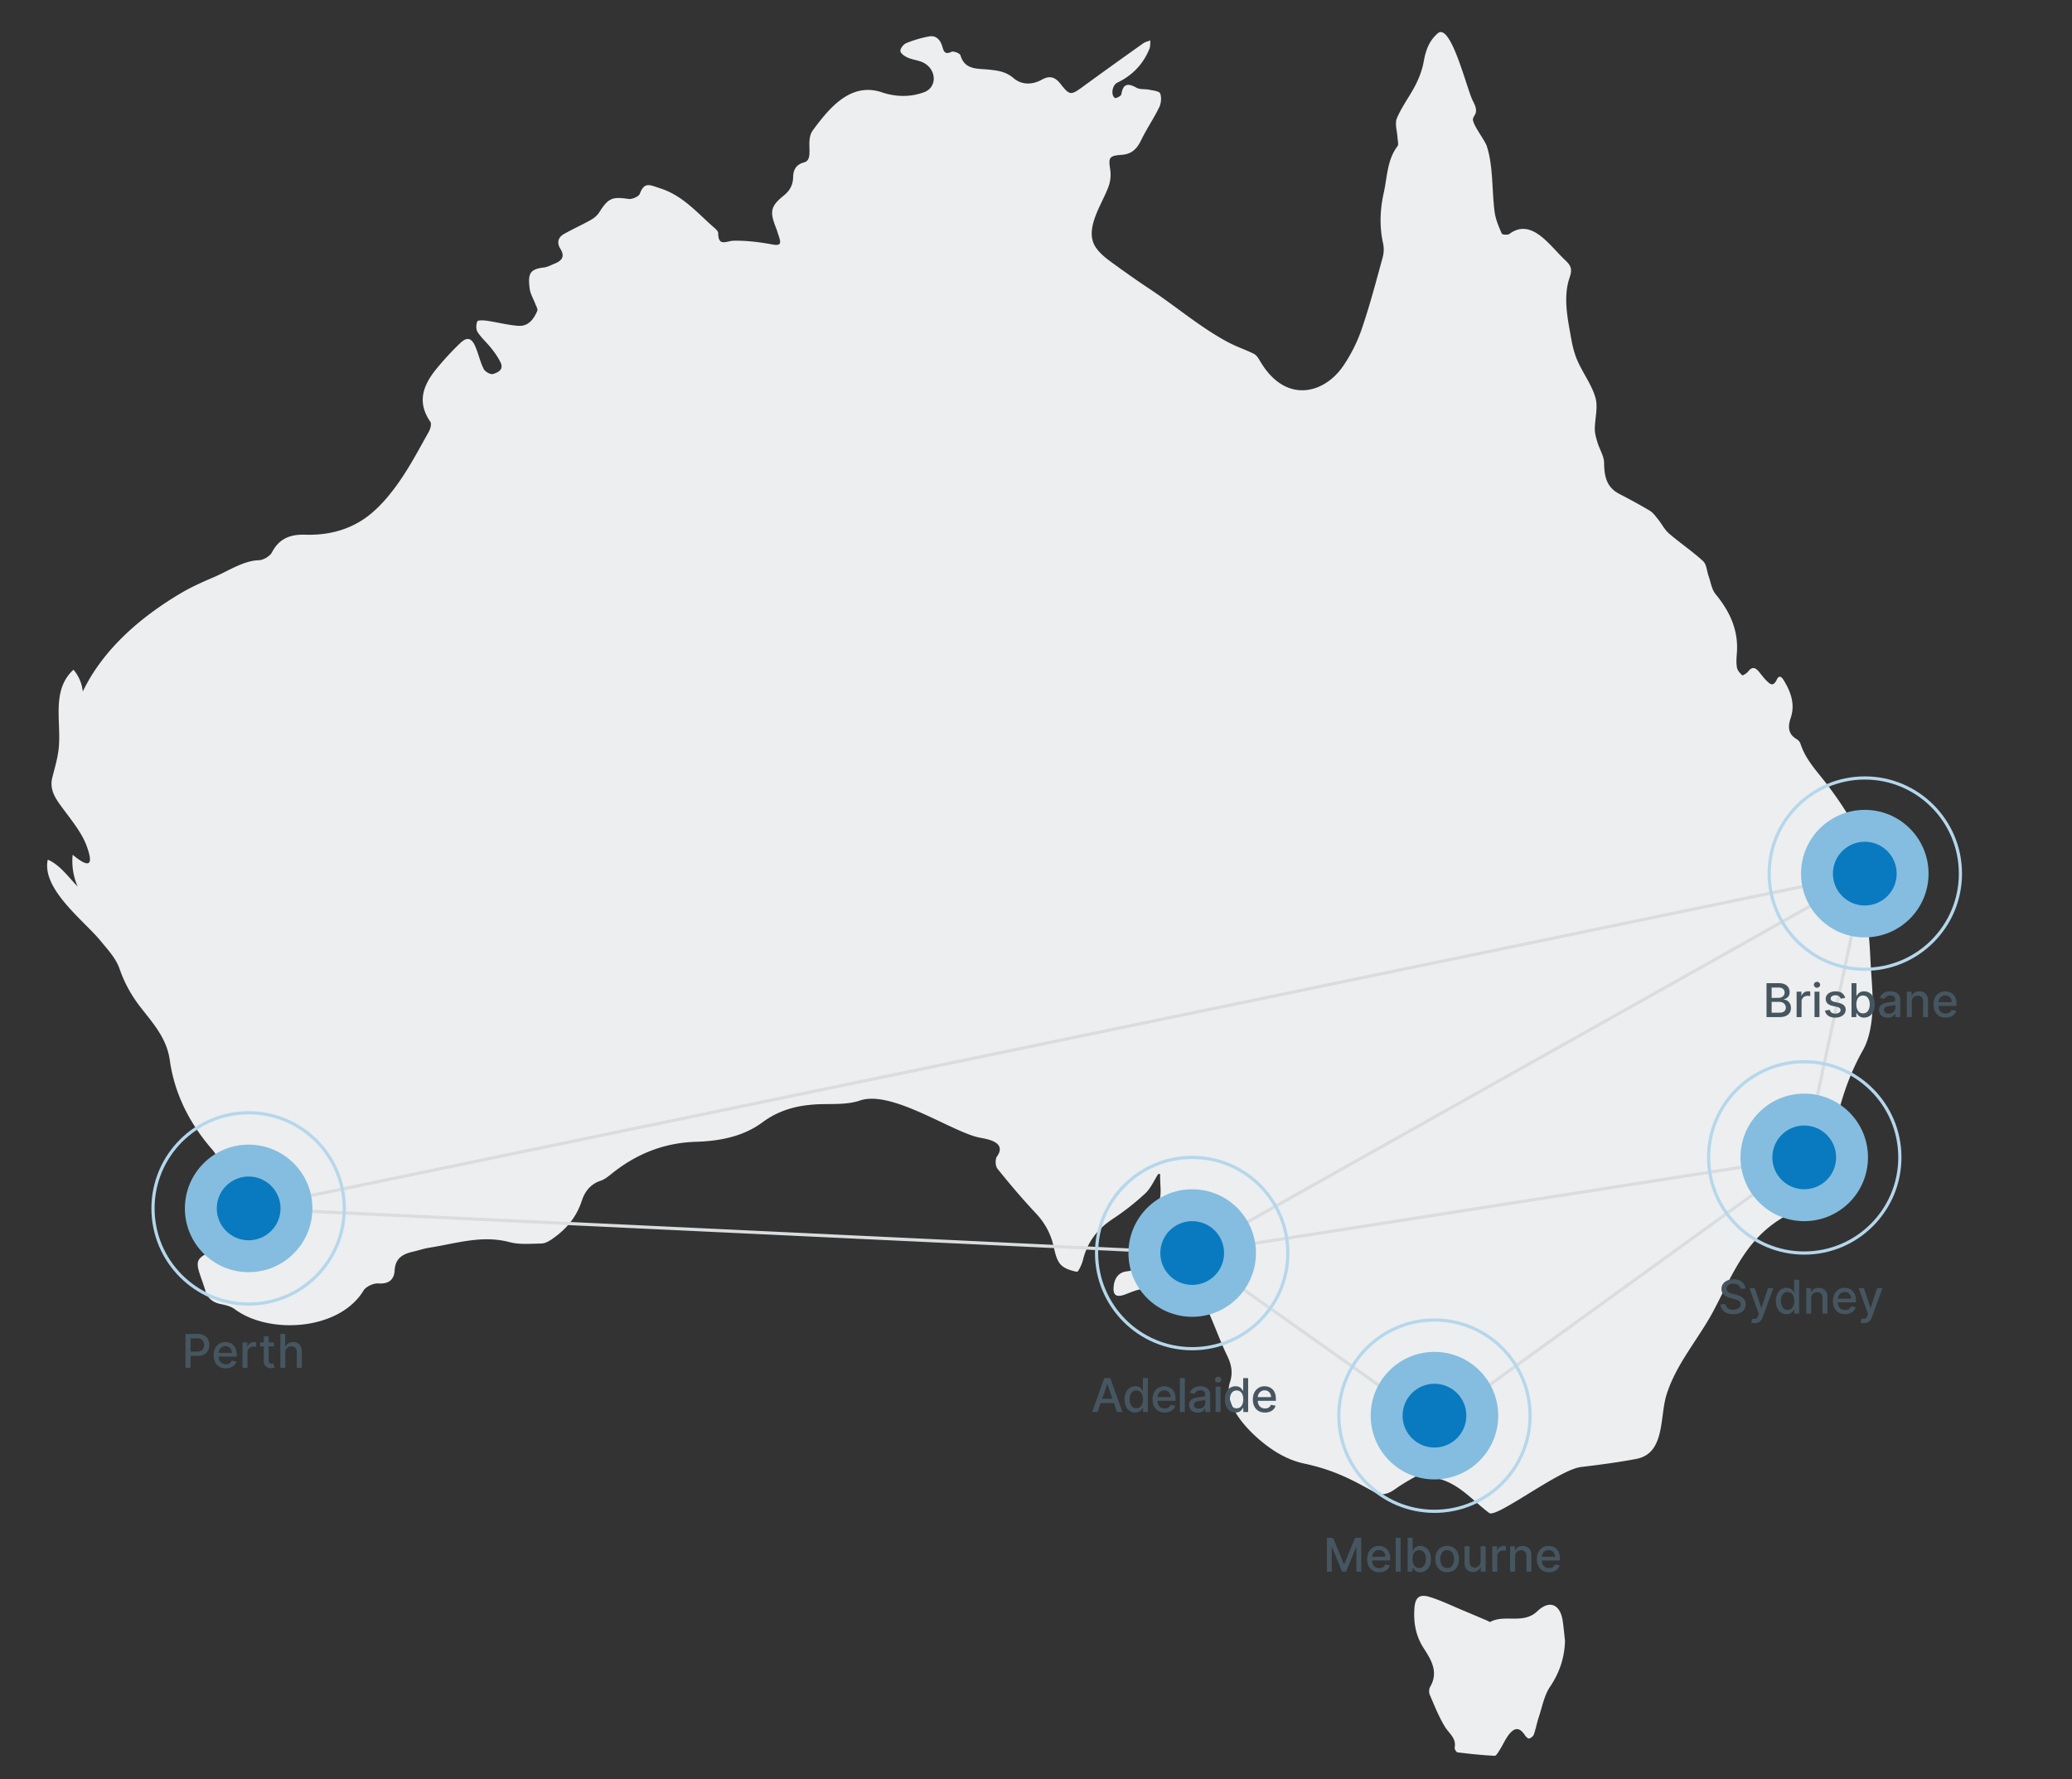 <svg width="650" height="558" viewBox="0 0 650 558" fill="none" xmlns="http://www.w3.org/2000/svg">
    <rect x="0" y="0" width="650" height="558" fill="#333333" stroke="none"/>
    <g clip-path="url(#7iyxs4kaea)">
        <path fill-rule="evenodd" clip-rule="evenodd" d="M363.365 368.183c-1.346 2.073-2.357 4.508-4.113 6.14a78.45 78.45 0 0 1-10.27 8.046c-4.787 3.153-7.888 7.282-9.26 12.842-.337 1.365-1.477 3.748-1.872 3.673-1.825-.345-3.957-.993-5.135-2.298-1.229-1.361-1.714-3.546-2.133-5.457-.901-4.11-2.756-7.548-5.665-10.637-4.208-4.47-8.182-9.172-12.025-13.962-.666-.83-.74-2.982-.129-3.831 1.707-2.363.768-3.862-1.24-4.782-1.832-.84-3.987-.94-5.94-1.556-9.399-2.961-26.474-14.41-35.84-11.189-3.729 1.284-8.044 1.038-12.106 1.137-6.74.165-12.87 1.56-18.499 5.729-6.065 4.491-13.514 5.846-20.832 6.073-10.227.318-18.897 3.902-26.687 10.22-.967.784-2.024 1.596-3.178 1.98-3.2 1.065-4.969 3.352-5.961 6.39-1.703 5.207-5.076 9.096-9.545 12.086-.913.611-2.059 1.216-3.105 1.228-3.34.043-6.844.403-9.997-.438-8.652-2.307-16.803.448-25.11 1.739-1.751.271-3.45.866-5.183 1.264-3.183.732-5.53 2.003-5.742 5.891-.154 2.848-1.825 4.306-5.125 4.06-1.523-.114-3.873.984-4.652 2.263-7.649 12.561-29.652 13.797-40.346 5.832-1.18-.879-2.811-1.299-4.3-1.592-2.5-.493-4.191-1.704-4.938-4.206-.57-1.905-1.293-3.763-1.894-5.66-1.095-3.444-.592-4.567 2.722-6.229 1.026-.514 2.413-.753 3.007-1.574.732-1.009 1.508-2.866 1.058-3.714-3.285-6.181-4.07-12.378-1.312-18.956 1.24-2.955.644-5.763-1.472-8.194-7.041-8.085-11.796-17.384-13.277-27.975-.977-6.988-5.362-11.683-9.285-16.755-2.86-3.695-4.972-7.569-6.52-12.025-1.11-3.199-3.702-5.961-5.93-8.676-5.221-6.361-18.537-16.241-16.549-25.446 3.685 1.509 6.532 5.505 9.375 8.438a19.944 19.944 0 0 1-1.567-9.979c5.788 4.821 6.489 2.772 4.252-3.118-1.736-4.57-5.92-9.27-8.695-13.291-1.708-2.474-2.699-4.889-1.924-7.898.73-2.839 1.574-5.68 1.934-8.575 1.056-8.476-2.478-18.565 4.687-25.157a12.486 12.486 0 0 1 2.924 6.846c6.443-13.429 18.486-23.645 31.144-31.065 3.273-1.917 6.765-3.425 10.248-4.926 4.203-1.812 9.103-5.066 13.756-5.182 1.46-.036 3.551-1.228 4.205-2.493 2.27-4.383 5.847-5.663 10.371-5.521 7.588.239 14.68-1.666 20.524-6.457 3.561-2.92 6.603-6.663 9.238-10.478 3.377-4.889 6.158-10.195 9.076-15.388.492-.878.911-2.46.47-3.097-4.487-6.463-2.026-11.918 2.299-17.078 2.211-2.638 4.553-5.19 7.044-7.564 2.163-2.062 3.583-1.709 4.767 1.043.991 2.303 1.512 4.821 2.633 7.048.428.852 2.141 1.811 2.915 1.574 1.427-.44 3.462-1.305 2.399-3.563-.741-1.574-1.777-3.041-2.856-4.416-1.391-1.774-3.144-3.289-4.366-5.16-.549-.84-.511-2.41-.099-3.374.183-.427 1.982-.346 3.002-.196 3.282.48 6.526 1.346 9.82 1.593 3.158.24 4.883-2.072 5.986-4.698.232-.553-.356-1.478-.628-2.208-.576-1.546-1.517-3.033-1.734-4.625-.681-4.979.123-6.252 4.488-6.774 1.11-.133 2.167-.74 3.234-1.163 2.274-.904 3.462-2.184 1.872-4.715-1.129-1.795-.748-3.54 1.096-4.59 2.775-1.58 5.71-2.88 8.495-4.447 1.011-.567 2.015-1.413 2.626-2.382 2.829-4.475 4.047-4.951 9.167-4.196 1.128.166 3.218-.736 3.56-1.64 1.461-3.866 3.141-2.711 6.293-1.717 7.114 2.242 11.576 7.588 16.774 12.15.618.542 1.509 1.277 1.514 1.928.032 4.406 2.553 2.434 4.885 2.388 4.013-.078 8.087.435 12.049 1.16 2.428.446 2.896-.078 2.192-2.239-.325-.995-.62-2.001-1-2.974-1.972-5.04-1.764-6.73 2.428-10.098 2.026-1.63 2.92-3.495 2.954-5.833.034-2.475 1.148-3.986 3.413-4.577 3.36-.878.291-6.693 2.75-10.043 5.271-7.18 11.961-15.192 21.648-11.947 4.472 1.499 9.027 1.55 13.305-.04 3.969-1.477 3.968-6.736.131-9.049-1.553-.937-3.586-1.04-5.289-1.781-.942-.411-2.229-1.298-2.306-2.073-.077-.788.971-2.132 1.83-2.48 2.311-.936 4.749-1.666 7.201-2.103 2.216-.394 3.508 1.122 4.096 3.096.464 1.55.75 2.727 2.888 1.74.673-.312 2.645.46 2.823 1.08 1.337 4.64 5.41 4.142 8.651 4.47 2.988.305 5.54.59 8.007 2.7 2.549 2.18 5.9 2.134 8.876.475 2.531-1.41 4.216-.785 5.901 1.376 2.837 3.638 3.23 3.56 7.055.767 6.243-4.56 12.534-9.053 18.836-13.532.646-.46 1.503-.62 2.261-.92-.088.877.022 1.834-.297 2.618-1.969 4.856-5.375 8.38-10.106 10.646-1.564.75-2.092 3.886-.732 4.782.323.213 1.946-.617 2.023-1.113.524-3.418 2.068-3.598 4.785-2.075 1.082.608 2.631.325 3.933.603 1.23.26 3.167.433 3.455 1.168.485 1.241.316 3.093-.291 4.341-1.717 3.527-3.963 6.795-5.673 10.325-1.305 2.693-2.932 4.372-6.09 4.596-4.01.283-4.195.868-3.61 4.652.255 1.66.078 3.553-.475 5.14-1.92 5.509-7.85 13.435-4.116 19.133 1.421 2.169 3.57 3.739 5.672 5.256a432.354 432.354 0 0 0 6.121 4.366c1.866 1.3 3.752 2.575 5.645 3.836 8.122 5.416 15.766 11.977 24.244 16.447 2.556 1.348 5.334 2.267 7.928 3.55.774.382 1.396 1.27 1.85 2.062 7.926 13.838 20.169 10.57 26.158 1.855a48.689 48.689 0 0 0 5.871-11.669c2.537-7.4 4.514-14.995 6.594-22.546a9.337 9.337 0 0 0 .101-4.334c-1.188-5.33-.951-10.616.22-15.872 1.104-4.955 1.022-10.262 4.314-14.611.416-.547.04-1.71-.003-2.587-.099-2.084-.919-4.463-.187-6.186 1.567-3.69 4.091-6.96 5.912-10.558 1.153-2.275 2.066-4.777 2.512-7.28.613-3.424 1.679-6.453 4.374-8.76 4.129-3.533 9.128 17.51 11.004 21.141.655 1.265 1.361 2.726.833 4.048-.209.523-.599.965-.754 1.507-.457 1.58 3.635 6.653 4.289 8.614 2.077 6.222 1.597 14.263 2.491 20.783.318 2.305 1.301 4.547 2.223 6.715.144.338 1.864.503 2.378.118 6.952-5.22 12.651 3.632 17.332 8.024.836.784 1.714 1.64 1.961 2.761.246 1.12-.19 2.261-.534 3.356-1.887 6.01-.414 12.64.652 18.687.423 2.407 1.041 4.849 2.034 7.07 1.741 3.894 4.44 7.46 5.584 11.492.855 3.013-.212 6.543-.209 9.842.001 1.411.449 2.852.865 4.228.647 2.135 2.026 4.22 2.048 6.337.045 4.142.731 7.611 4.735 9.702 3.232 1.688 6.456 3.402 9.582 5.277 1.034.618 1.81 1.722 2.596 2.693 1.185 1.465 2.054 3.266 3.45 4.47 3.474 2.992 7.321 5.564 10.688 8.663 1.103 1.016 1.173 3.142 1.747 4.749.676 1.887.953 4.12 2.158 5.581 4.514 5.479 7.293 11.435 6.678 18.701-.122 1.456-.215 2.967.051 4.382.168.89.937 1.753 1.651 2.387.159.141 1.394-.59 1.824-1.156 1.321-1.735 2.393-1.237 3.511.155.721.899 1.411 1.834 2.225 2.642 1.115 1.108 2.134 2.107 3.26-.249.953-1.993 1.916-.294 2.402.527 2.086 3.517 3.372 7.267 2.001 11.376-.927 2.777-.95 5.123 1.922 6.789.502.292.968.895 1.148 1.453 1.59 4.921 5.104 8.512 8.156 12.501 6.504 8.506 12.011 17.659 14.641 28.193.401 1.608-.055 3.754-.846 5.267-1.603 3.06-1.813 5.938-1.182 9.349.868 4.691.976 9.534 1.256 14.322.294 5.01.834 10.063.463 15.037-.29 3.877-1.061 8.086-2.936 11.405-4.138 7.324-6.771 15.072-8.513 23.189-1.485 6.917-4.307 13.033-9.242 18.233-1.426 1.504-1.848 3.923-2.936 5.805-.964 1.67-1.862 3.812-3.391 4.653-12.312 6.779-16.408 17.631-22.516 29.342-4.718 9.049-11.927 16.949-15.006 26.816-2.189 7.016-.356 18.392-9.498 20.13-5.745 1.091-11.561 1.844-17.373 2.545-6.839.824-26.474 16.108-28.747 14.413-5.121-3.819-9.278-9.046-15.851-10.74-2.08-.537-2.036-1.845-.901-3.296.642-.822 1.481-1.492 2.097-2.327.219-.294.224-1.057-.001-1.294-.314-.33-.952-.517-1.421-.47-.252.026-.665.701-.62 1.031.326 2.39-1.506 2.927-3.05 3.801-3.246 1.84-6.6 3.545-9.624 5.706-2.288 1.636-4.341 2.357-6.893.922-7.709-4.337-13.231-7.009-21.862-8.852-2.865-.612-5.595-1.774-8.128-3.247-6.206-3.611-17.811-13.867-15.085-22.197.922-2.813.568-5.404-.77-8.156-2.234-4.6-3.94-9.457-6.028-14.135-.276-.62-1.546-1.241-2.253-1.139-2.057.294-4.036 1.179-6.094 1.42-3.082.36-4.399-1.49-3.009-4.268.823-1.644 2.106-3.11 3.391-4.455 1.588-1.664 1.73-2.971.172-4.862-1.57-1.904-2.615-4.241-3.903-6.381-.21-.348-.488-.655-.734-.979-.305.37-.766.694-.892 1.117-.831 2.812-1.654 5.628-2.357 8.472-.626 2.538-1.899 3.922-4.737 4.088-1.91.112-3.797 1.009-5.643 1.696-2.845 1.059-3.963.242-3.59-2.768.307-2.471 1.654-4.228 4.119-4.478 3.332-.337 4.264-2.33 4.683-5.235.808-5.585 1.886-10.976 5.046-16.009 1.457-2.317.552-6.121.718-9.251l-.592-.057zM490.959 514.625c-.163 5.289-1.693 9.937-4.694 14.393-1.847 2.744-2.469 6.329-3.55 9.568-.595 1.78-.917 3.653-1.542 5.421-.197.554-.933 1.126-1.516 1.252-.353.077-1.003-.613-1.32-1.09-1.534-2.306-3.041-2.528-4.855-.319-1.177 1.434-1.906 3.228-2.909 4.813-.482.761-1.166 2.042-1.707 2.016-3.888-.182-7.767-.603-11.633-1.077-.374-.047-.982-1.045-.897-1.488.577-2.97-1.735-4.4-3.016-6.482-1.946-3.16-3.319-6.684-4.798-10.11-.296-.682-.263-1.797.107-2.427 2.746-4.675.34-8.529-2.038-12.212-2.527-3.912-3.196-8.128-2.868-12.579.245-3.311 1.586-4.42 4.722-3.459 3.569 1.091 6.962 2.758 10.425 4.198 2.597 1.079 5.181 2.191 7.77 3.29.288.123.674.45.841.359 4.6-2.492 10.389.857 14.796-3.361 3.822-3.655 7.196-2.174 7.964 3.079.302 2.062.482 4.142.718 6.215z" fill="#EDEEEF"/>
        <path clip-rule="evenodd" d="m78 379 296 14 76 53.863L566 363l19-89L78 379z" stroke="#DADDDF"/>
        <path d="M586 274 374 393l192-30" stroke="#DADDDF"/>
        <path d="M545.969 404.158a1.517 1.517 0 0 0-.685-1.142c-.402-.273-.907-.41-1.517-.41-.436 0-.813.069-1.132.207a1.74 1.74 0 0 0-.742.561 1.32 1.32 0 0 0-.26.805c0 .253.059.471.176.655.122.183.279.337.473.462.197.121.409.223.634.306.225.08.441.146.649.197l1.038.271c.34.083.688.195 1.044.337.357.142.687.329.992.561.305.232.55.519.737.862.191.343.286.753.286 1.231 0 .602-.156 1.137-.467 1.604-.308.468-.757.836-1.345 1.107-.585.27-1.293.405-2.124.405-.797 0-1.486-.127-2.067-.38-.582-.252-1.037-.611-1.366-1.074-.329-.468-.511-1.022-.545-1.662h1.61c.031.384.155.704.374.96.221.253.503.442.846.566.346.122.725.182 1.137.182a3.22 3.22 0 0 0 1.21-.213c.357-.145.637-.346.842-.602a1.43 1.43 0 0 0 .306-.909c0-.315-.09-.573-.27-.774a1.999 1.999 0 0 0-.722-.498 6.94 6.94 0 0 0-1.023-.348l-1.257-.343c-.851-.232-1.526-.573-2.025-1.023-.495-.45-.743-1.045-.743-1.786 0-.613.167-1.148.499-1.605.332-.457.782-.812 1.35-1.065.568-.256 1.208-.384 1.922-.384.72 0 1.355.127 1.905.379.554.253.991.601 1.309 1.044.319.44.485.945.499 1.516h-1.548zm4.467 10.833c-.232 0-.443-.019-.633-.057a2.054 2.054 0 0 1-.426-.114l.374-1.272c.284.076.537.109.758.098a.905.905 0 0 0 .587-.249c.173-.156.325-.41.457-.763l.192-.53-2.918-8.081h1.661l2.02 6.191h.084l2.02-6.191h1.667l-3.288 9.042a3.621 3.621 0 0 1-.581 1.054 2.258 2.258 0 0 1-.841.654 2.763 2.763 0 0 1-1.133.218zm10.017-2.835a3.095 3.095 0 0 1-1.725-.494c-.502-.332-.896-.804-1.184-1.417-.283-.616-.425-1.356-.425-2.218 0-.862.143-1.599.431-2.212.29-.613.689-1.082 1.194-1.407a3.1 3.1 0 0 1 1.719-.488c.495 0 .893.083 1.194.249.305.163.54.353.707.571.169.218.301.41.394.577h.094v-3.952h1.552V412h-1.516v-1.241h-.13a4.061 4.061 0 0 1-.405.581 2.247 2.247 0 0 1-.716.572c-.305.162-.7.244-1.184.244zm.342-1.324c.447 0 .824-.118 1.132-.354.312-.238.547-.569.707-.991.162-.423.244-.914.244-1.475 0-.554-.08-1.039-.239-1.454-.159-.416-.393-.739-.701-.971-.308-.232-.689-.348-1.143-.348-.467 0-.857.121-1.168.363-.312.242-.547.573-.706.992a4.04 4.04 0 0 0-.234 1.418c0 .533.08 1.012.239 1.438.159.426.394.764.706 1.013.315.246.703.369 1.163.369zm7.378-3.568V412h-1.552v-7.977h1.49v1.299h.099c.183-.423.471-.762.862-1.018.394-.256.891-.384 1.49-.384.544 0 1.02.114 1.428.342.409.225.726.561.951 1.008.225.446.337.999.337 1.656V412h-1.553v-4.887c0-.578-.15-1.03-.451-1.355-.302-.329-.715-.493-1.242-.493-.36 0-.68.077-.96.233a1.687 1.687 0 0 0-.66.686c-.159.298-.239.658-.239 1.08zm10.625 4.897c-.786 0-1.462-.168-2.03-.504a3.416 3.416 0 0 1-1.309-1.428c-.304-.616-.457-1.338-.457-2.165 0-.817.153-1.537.457-2.161a3.554 3.554 0 0 1 1.288-1.459c.554-.35 1.201-.524 1.942-.524.45 0 .887.074 1.309.223.422.149.801.382 1.137.701.336.318.601.732.795 1.241.194.506.291 1.12.291 1.844v.55h-6.341v-1.163h4.819c0-.409-.083-.77-.249-1.085-.166-.319-.4-.57-.701-.753a1.957 1.957 0 0 0-1.049-.276c-.437 0-.817.108-1.143.322a2.162 2.162 0 0 0-.748.831 2.398 2.398 0 0 0-.259 1.106v.909c0 .533.093.987.28 1.361.191.374.455.659.795.856.339.194.735.291 1.189.291.294 0 .562-.041.805-.124.242-.087.452-.215.628-.385.177-.169.312-.379.405-.628l1.47.265a2.657 2.657 0 0 1-.634 1.137c-.301.322-.68.573-1.137.753-.453.177-.971.265-1.553.265zm5.898 2.83c-.232 0-.443-.019-.633-.057a2.036 2.036 0 0 1-.426-.114l.374-1.272c.284.076.536.109.758.098a.905.905 0 0 0 .587-.249c.173-.156.325-.41.457-.763l.192-.53-2.919-8.081h1.662l2.02 6.191h.083l2.021-6.191h1.667l-3.288 9.042a3.621 3.621 0 0 1-.581 1.054 2.254 2.254 0 0 1-.842.654 2.754 2.754 0 0 1-1.132.218zM554.168 319v-10.635h3.895c.755 0 1.38.124 1.875.374.495.245.865.579 1.111 1.002.246.419.369.891.369 1.417 0 .444-.081.818-.244 1.122a2.013 2.013 0 0 1-.654.727 2.88 2.88 0 0 1-.894.395v.104a2.12 2.12 0 0 1 1.034.342c.339.208.619.504.841.888.222.385.332.852.332 1.403 0 .543-.128 1.031-.384 1.464-.253.429-.644.77-1.174 1.023-.529.249-1.206.374-2.03.374h-4.077zm1.605-1.376h2.316c.769 0 1.319-.149 1.652-.447.332-.297.498-.67.498-1.116a1.76 1.76 0 0 0-.981-1.595c-.312-.166-.682-.249-1.112-.249h-2.373v3.407zm0-4.658h2.15c.36 0 .684-.07.971-.208a1.7 1.7 0 0 0 .691-.582 1.54 1.54 0 0 0 .259-.893c0-.44-.154-.808-.462-1.106-.308-.298-.78-.447-1.417-.447h-2.192v3.236zm7.839 6.034v-7.977h1.501v1.268h.083c.145-.43.401-.767.768-1.013.371-.249.79-.374 1.257-.374a6.529 6.529 0 0 1 .66.036v1.486a2.659 2.659 0 0 0-.333-.058 3.192 3.192 0 0 0-.477-.036c-.367 0-.695.078-.982.234a1.729 1.729 0 0 0-.675.639c-.166.27-.249.578-.249.924V319h-1.553zm5.612 0v-7.977h1.553V319h-1.553zm.785-9.207a.988.988 0 0 1-.696-.27.878.878 0 0 1-.286-.655c0-.256.095-.474.286-.654a.98.98 0 0 1 .696-.275c.27 0 .5.092.69.275a.86.86 0 0 1 .291.654.872.872 0 0 1-.291.655c-.19.18-.42.27-.69.27zm8.834 3.178-1.407.249a1.674 1.674 0 0 0-.28-.514 1.395 1.395 0 0 0-.509-.4c-.215-.104-.483-.156-.805-.156-.44 0-.807.099-1.101.296-.295.194-.442.445-.442.753 0 .267.099.482.296.644.198.163.516.296.956.4l1.267.291c.734.17 1.281.431 1.641.784.36.353.54.812.54 1.376 0 .478-.138.904-.415 1.278-.274.37-.656.661-1.148.872-.488.211-1.054.317-1.698.317-.893 0-1.622-.19-2.186-.571-.565-.385-.911-.93-1.039-1.636l1.501-.229c.093.392.285.688.576.888.291.198.67.296 1.137.296.509 0 .916-.105 1.221-.316.304-.215.457-.476.457-.784a.816.816 0 0 0-.281-.629c-.183-.169-.465-.298-.846-.384l-1.35-.296c-.745-.17-1.295-.44-1.652-.81-.353-.371-.529-.84-.529-1.408 0-.47.131-.882.394-1.236.263-.353.627-.628 1.091-.825.464-.201.995-.301 1.594-.301.862 0 1.541.187 2.036.56.495.371.822.868.981 1.491zm1.988 6.029v-10.635h1.553v3.952h.093c.09-.167.22-.359.39-.577.169-.218.405-.408.706-.571.301-.166.699-.249 1.194-.249.644 0 1.219.162 1.724.488.506.325.902.794 1.19 1.407.29.613.436 1.35.436 2.212 0 .862-.144 1.602-.431 2.218-.288.613-.682 1.085-1.184 1.417a3.066 3.066 0 0 1-1.719.494c-.485 0-.881-.082-1.189-.244a2.24 2.24 0 0 1-.717-.572 4.42 4.42 0 0 1-.4-.581h-.13V319h-1.516zm1.521-3.988c0 .561.082 1.052.245 1.475.162.422.398.753.706.991.308.236.685.354 1.132.354.464 0 .852-.123 1.163-.369.312-.249.547-.587.706-1.013.163-.426.244-.905.244-1.438a3.97 3.97 0 0 0-.238-1.418 2.172 2.172 0 0 0-.707-.992c-.311-.242-.701-.363-1.168-.363-.45 0-.831.116-1.143.348-.308.232-.541.555-.701.971-.159.415-.239.9-.239 1.454zm9.83 4.165c-.506 0-.963-.094-1.371-.281a2.3 2.3 0 0 1-.971-.826c-.236-.36-.354-.801-.354-1.324 0-.45.087-.82.26-1.111a1.92 1.92 0 0 1 .701-.691c.294-.169.623-.298.987-.384a9.697 9.697 0 0 1 1.111-.197l1.163-.135c.298-.039.515-.099.65-.182.135-.083.202-.218.202-.405v-.037c0-.453-.128-.805-.384-1.054-.253-.249-.63-.374-1.132-.374-.523 0-.935.116-1.236.348-.298.229-.504.483-.618.764l-1.459-.333c.173-.484.425-.876.758-1.173.336-.302.722-.52 1.158-.655a4.534 4.534 0 0 1 1.376-.207c.318 0 .656.038 1.013.114.36.073.695.208 1.007.405.315.197.573.479.774.846.201.364.301.836.301 1.418V319h-1.516v-1.091h-.063c-.1.201-.251.399-.452.592-.2.194-.458.355-.773.483-.315.129-.693.193-1.132.193zm.337-1.247c.429 0 .796-.085 1.101-.254a1.78 1.78 0 0 0 .701-.665c.163-.277.244-.573.244-.888v-1.028c-.055.055-.162.107-.322.156a5.113 5.113 0 0 1-.535.119c-.2.031-.396.061-.586.088-.191.025-.35.045-.478.063a3.847 3.847 0 0 0-.826.192c-.246.09-.443.22-.592.389-.145.166-.218.388-.218.665 0 .384.142.675.426.872.284.194.646.291 1.085.291zm7.22-3.666V319h-1.553v-7.977h1.491v1.299h.098a2.28 2.28 0 0 1 .862-1.018c.395-.256.892-.384 1.491-.384.543 0 1.019.114 1.428.342.408.225.725.561.95 1.008.225.446.338.999.338 1.656V319h-1.553v-4.887c0-.578-.151-1.03-.452-1.355-.301-.329-.715-.493-1.241-.493-.36 0-.68.077-.961.233a1.679 1.679 0 0 0-.659.686c-.16.298-.239.658-.239 1.08zm10.625 4.897c-.786 0-1.463-.168-2.031-.504-.564-.339-1-.815-1.308-1.428-.305-.616-.457-1.338-.457-2.165 0-.817.152-1.537.457-2.161a3.547 3.547 0 0 1 1.288-1.459c.554-.35 1.201-.524 1.942-.524a3.9 3.9 0 0 1 1.308.223c.423.149.802.382 1.138.701.336.318.6.732.794 1.241.194.506.291 1.12.291 1.844v.55h-6.341v-1.163h4.819c0-.409-.083-.77-.249-1.085-.166-.319-.4-.57-.701-.753a1.954 1.954 0 0 0-1.049-.276 2.03 2.03 0 0 0-1.142.322 2.154 2.154 0 0 0-.748.831 2.4 2.4 0 0 0-.26 1.106v.909c0 .533.094.987.281 1.361.19.374.455.659.794.856.339.194.736.291 1.189.291.295 0 .563-.041.805-.124.243-.087.452-.215.629-.385.176-.169.311-.379.405-.628l1.469.265a2.644 2.644 0 0 1-.633 1.137c-.301.322-.68.573-1.137.753-.454.177-.972.265-1.553.265zM58.18 429v-10.635h3.79c.828 0 1.514.15 2.057.451.544.302.95.714 1.22 1.236.27.52.406 1.105.406 1.756 0 .654-.137 1.242-.41 1.765a2.96 2.96 0 0 1-1.226 1.236c-.544.301-1.228.452-2.052.452h-2.607V423.9h2.462c.523 0 .947-.09 1.272-.27.326-.183.565-.432.717-.747a2.44 2.44 0 0 0 .228-1.075c0-.402-.076-.759-.228-1.07a1.633 1.633 0 0 0-.722-.732c-.325-.177-.755-.265-1.288-.265h-2.015V429H58.18zm12.646.161c-.785 0-1.462-.168-2.03-.504-.564-.339-1-.815-1.309-1.428-.304-.616-.457-1.338-.457-2.165 0-.817.153-1.537.457-2.161a3.55 3.55 0 0 1 1.288-1.459c.554-.35 1.201-.524 1.942-.524.45 0 .887.074 1.31.223.421.149.8.382 1.136.701.336.318.601.732.795 1.241.194.506.29 1.12.29 1.844v.55h-6.34v-1.163h4.82c0-.409-.084-.77-.25-1.085-.166-.319-.4-.57-.701-.753a1.955 1.955 0 0 0-1.05-.276c-.435 0-.816.108-1.142.322a2.159 2.159 0 0 0-.747.831c-.174.339-.26.708-.26 1.106v.909c0 .533.093.987.28 1.361.19.374.456.659.795.856.34.194.735.291 1.189.291.294 0 .563-.041.805-.124a1.665 1.665 0 0 0 1.033-1.013l1.47.265a2.657 2.657 0 0 1-.634 1.137 3.07 3.07 0 0 1-1.137.753c-.453.177-.97.265-1.553.265zm5.26-.161v-7.977h1.5v1.268h.084c.145-.43.401-.767.768-1.013.37-.249.79-.374 1.257-.374a6.51 6.51 0 0 1 .66.036v1.486a2.647 2.647 0 0 0-.333-.058 3.201 3.201 0 0 0-.478-.036c-.367 0-.694.078-.981.234a1.73 1.73 0 0 0-.675.639c-.166.27-.25.578-.25.924V429h-1.552zm9.85-7.977v1.247h-4.357v-1.247h4.357zm-3.189-1.911H84.3v7.546c0 .301.045.528.135.68.09.149.206.251.348.307.145.052.303.078.473.078.124 0 .233-.009.327-.026l.218-.042.28 1.283a3.088 3.088 0 0 1-1.008.166 2.738 2.738 0 0 1-1.142-.218 1.963 1.963 0 0 1-.856-.707c-.219-.318-.328-.718-.328-1.199v-7.868zm6.752 5.152V429h-1.552v-10.635h1.532v3.957h.098c.187-.43.473-.771.857-1.023.384-.253.886-.379 1.506-.379.547 0 1.025.112 1.433.337.412.225.73.561.956 1.008.228.443.343.997.343 1.661V429h-1.553v-4.887c0-.585-.15-1.038-.452-1.36-.301-.326-.72-.488-1.257-.488-.367 0-.695.077-.986.233a1.69 1.69 0 0 0-.68.686c-.163.298-.245.658-.245 1.08zM416.249 482.31h1.947l3.386 8.267h.125l3.386-8.267h1.947v10.635h-1.527v-7.696h-.098l-3.137 7.681h-1.267l-3.137-7.686h-.098v7.701h-1.527V482.31zm16.437 10.796c-.786 0-1.463-.168-2.03-.503a3.418 3.418 0 0 1-1.309-1.429c-.305-.616-.457-1.338-.457-2.165 0-.817.152-1.537.457-2.16a3.543 3.543 0 0 1 1.288-1.46c.554-.349 1.201-.524 1.942-.524.45 0 .886.074 1.309.223.422.149.801.383 1.137.701.336.319.601.732.795 1.241.193.506.29 1.12.29 1.844v.55h-6.34v-1.163h4.819c0-.408-.083-.77-.25-1.085a1.872 1.872 0 0 0-.701-.753c-.297-.184-.647-.275-1.049-.275-.436 0-.817.107-1.142.322a2.166 2.166 0 0 0-.748.83c-.173.34-.26.708-.26 1.107v.908c0 .534.094.987.281 1.361.19.374.455.659.794.857.34.194.736.291 1.19.291.294 0 .562-.042.805-.125a1.658 1.658 0 0 0 1.033-1.013l1.47.265a2.657 2.657 0 0 1-.634 1.137c-.301.322-.68.573-1.137.753-.454.177-.971.265-1.553.265zm6.698-10.796v10.635h-1.553V482.31h1.553zm2.213 10.635V482.31h1.553v3.952h.094c.09-.166.219-.358.389-.577.17-.218.405-.408.706-.571.302-.166.7-.249 1.195-.249a3.12 3.12 0 0 1 1.724.488c.505.325.902.795 1.189 1.407.291.613.436 1.351.436 2.213 0 .862-.143 1.601-.431 2.217-.287.613-.682 1.085-1.184 1.418a3.065 3.065 0 0 1-1.719.493c-.484 0-.881-.081-1.189-.244a2.263 2.263 0 0 1-.717-.571 4.246 4.246 0 0 1-.399-.582h-.13v1.241h-1.517zm1.522-3.988c0 .561.081 1.053.244 1.475.163.422.398.753.706.992.308.235.686.353 1.132.353.464 0 .852-.123 1.164-.369.311-.249.547-.587.706-1.012.163-.426.244-.906.244-1.439 0-.526-.08-.999-.239-1.418a2.175 2.175 0 0 0-.706-.992c-.312-.242-.701-.363-1.169-.363-.45 0-.831.116-1.142.348-.308.232-.542.556-.701.971-.159.415-.239.9-.239 1.454zm10.868 4.149c-.748 0-1.401-.171-1.958-.514a3.47 3.47 0 0 1-1.298-1.438c-.308-.617-.463-1.337-.463-2.161 0-.827.155-1.551.463-2.17a3.462 3.462 0 0 1 1.298-1.444c.557-.343 1.21-.514 1.958-.514s1.4.171 1.958.514c.557.343.99.824 1.298 1.444.308.619.462 1.343.462 2.17 0 .824-.154 1.544-.462 2.161a3.47 3.47 0 0 1-1.298 1.438c-.558.343-1.21.514-1.958.514zm.005-1.303c.485 0 .886-.128 1.205-.384.318-.257.554-.598.706-1.023.156-.426.234-.895.234-1.408 0-.509-.078-.976-.234-1.402a2.282 2.282 0 0 0-.706-1.033c-.319-.26-.72-.39-1.205-.39-.488 0-.893.13-1.215.39a2.316 2.316 0 0 0-.712 1.033 4.144 4.144 0 0 0-.228 1.402c0 .513.076.982.228 1.408.156.425.393.766.712 1.023.322.256.727.384 1.215.384zm10.499-2.166v-4.668h1.558v7.976h-1.527v-1.381h-.083a2.488 2.488 0 0 1-.883 1.065c-.401.28-.902.42-1.501.42-.512 0-.965-.112-1.36-.337a2.382 2.382 0 0 1-.925-1.013c-.221-.447-.332-.999-.332-1.657v-5.073h1.553v4.886c0 .544.15.977.452 1.299.301.322.692.483 1.173.483.291 0 .58-.073.868-.218.29-.146.531-.366.721-.66.194-.294.289-.668.286-1.122zm3.644 3.308v-7.976h1.501v1.267h.083c.146-.429.402-.767.769-1.013a2.2 2.2 0 0 1 1.256-.374 6.61 6.61 0 0 1 .66.037v1.485a2.896 2.896 0 0 0-.332-.057 3.217 3.217 0 0 0-.478-.037c-.367 0-.694.078-.982.234a1.729 1.729 0 0 0-.675.639c-.166.27-.249.578-.249.924v4.871h-1.553zm7.165-4.736v4.736h-1.552v-7.976h1.49v1.298h.099a2.28 2.28 0 0 1 .862-1.018c.394-.256.891-.384 1.49-.384.544 0 1.02.114 1.428.343.409.225.726.561.951 1.007.225.447.337.999.337 1.657v5.073h-1.553v-4.886c0-.579-.15-1.03-.451-1.356-.302-.329-.715-.493-1.242-.493-.36 0-.68.078-.96.234a1.678 1.678 0 0 0-.66.685c-.159.298-.239.658-.239 1.08zm10.625 4.897c-.786 0-1.462-.168-2.03-.503a3.424 3.424 0 0 1-1.309-1.429c-.304-.616-.457-1.338-.457-2.165 0-.817.153-1.537.457-2.16a3.55 3.55 0 0 1 1.288-1.46c.554-.349 1.201-.524 1.942-.524.45 0 .887.074 1.309.223.422.149.801.383 1.137.701.336.319.601.732.795 1.241.194.506.291 1.12.291 1.844v.55h-6.341v-1.163h4.819c0-.408-.083-.77-.249-1.085-.166-.319-.4-.57-.701-.753a1.956 1.956 0 0 0-1.049-.275c-.437 0-.817.107-1.143.322a2.166 2.166 0 0 0-.748.83c-.173.34-.259.708-.259 1.107v.908c0 .534.093.987.28 1.361.191.374.455.659.795.857.339.194.735.291 1.189.291.294 0 .563-.042.805-.125a1.658 1.658 0 0 0 1.033-1.013l1.47.265a2.657 2.657 0 0 1-.634 1.137c-.301.322-.68.573-1.137.753-.453.177-.971.265-1.553.265zM344.309 442.863h-1.704l3.828-10.635h1.854l3.827 10.635h-1.703l-3.007-8.703h-.083l-3.012 8.703zm.285-4.165h5.526v1.351h-5.526v-1.351zm11.541 4.321a3.088 3.088 0 0 1-1.724-.493c-.502-.333-.897-.805-1.184-1.418-.284-.616-.426-1.355-.426-2.217 0-.862.143-1.6.431-2.213.291-.612.689-1.082 1.194-1.407a3.112 3.112 0 0 1 1.719-.488c.495 0 .893.083 1.195.249.304.163.54.353.706.571.169.218.301.411.394.577h.094v-3.952h1.553v10.635h-1.517v-1.241h-.13c-.093.17-.228.364-.405.582a2.259 2.259 0 0 1-.716.571c-.305.163-.7.244-1.184.244zm.342-1.324c.447 0 .824-.118 1.133-.353.311-.239.547-.57.706-.992.163-.423.244-.914.244-1.475 0-.554-.08-1.039-.239-1.454-.159-.415-.393-.739-.701-.971-.308-.232-.689-.348-1.143-.348-.467 0-.856.121-1.168.363a2.22 2.22 0 0 0-.706.992 4.043 4.043 0 0 0-.234 1.418c0 .533.08 1.013.239 1.438.159.426.395.764.706 1.013.315.246.703.369 1.163.369zm8.887 1.329c-.786 0-1.463-.168-2.03-.503a3.418 3.418 0 0 1-1.309-1.429c-.305-.616-.457-1.338-.457-2.165 0-.817.152-1.537.457-2.16a3.543 3.543 0 0 1 1.288-1.46c.554-.349 1.201-.524 1.942-.524.45 0 .886.074 1.309.223.422.149.801.383 1.137.701.336.319.601.732.795 1.241.193.506.29 1.12.29 1.844v.55h-6.34v-1.163h4.819c0-.408-.083-.77-.249-1.085a1.88 1.88 0 0 0-.702-.753c-.297-.184-.647-.275-1.049-.275-.436 0-.817.107-1.142.322a2.166 2.166 0 0 0-.748.83c-.173.34-.259.708-.259 1.107v.908c0 .533.093.987.28 1.361.19.374.455.659.795.857.339.194.735.291 1.189.291.294 0 .562-.042.805-.125a1.658 1.658 0 0 0 1.033-1.013l1.47.265a2.657 2.657 0 0 1-.634 1.137c-.301.322-.68.573-1.137.753-.454.177-.971.265-1.553.265zm6.321-10.796v10.635h-1.552v-10.635h1.552zm4.034 10.812a3.26 3.26 0 0 1-1.371-.281 2.309 2.309 0 0 1-.971-.825c-.235-.36-.353-.802-.353-1.325 0-.45.087-.82.26-1.111.173-.291.406-.521.701-.69.294-.17.623-.298.986-.385a9.937 9.937 0 0 1 1.112-.197l1.163-.135c.298-.038.514-.099.649-.182.135-.083.203-.218.203-.405v-.036c0-.454-.128-.805-.385-1.054-.252-.25-.63-.374-1.132-.374-.523 0-.935.116-1.236.348-.297.228-.503.482-.618.763l-1.459-.332c.173-.485.426-.876.758-1.174a3.08 3.08 0 0 1 1.158-.654 4.509 4.509 0 0 1 1.376-.208c.319 0 .657.038 1.013.114.36.073.696.208 1.008.405.315.198.573.48.773.847.201.363.302.836.302 1.417v5.297h-1.517v-1.09h-.062a2.218 2.218 0 0 1-.452.592 2.4 2.4 0 0 1-.774.483c-.315.128-.692.192-1.132.192zm.338-1.246c.429 0 .796-.085 1.101-.255.308-.17.541-.391.701-.665.162-.277.244-.573.244-.888v-1.028c-.056.055-.163.107-.322.156a4.87 4.87 0 0 1-.535.119l-.587.089-.478.062a3.838 3.838 0 0 0-.825.192c-.246.09-.443.22-.592.39-.146.166-.218.387-.218.664 0 .385.142.675.425.873.284.194.646.291 1.086.291zm5.29 1.069v-7.976h1.553v7.976h-1.553zm.784-9.207a.988.988 0 0 1-.696-.27.88.88 0 0 1-.285-.654c0-.257.095-.475.285-.655a.98.98 0 0 1 .696-.275c.27 0 .501.092.691.275a.86.86 0 0 1 .291.655c0 .252-.097.47-.291.654a.97.97 0 0 1-.691.27zm5.467 9.363a3.09 3.09 0 0 1-1.724-.493c-.502-.333-.896-.805-1.184-1.418-.284-.616-.426-1.355-.426-2.217 0-.862.144-1.6.431-2.213.291-.612.689-1.082 1.195-1.407a3.108 3.108 0 0 1 1.719-.488c.495 0 .893.083 1.194.249.305.163.54.353.706.571.17.218.302.411.395.577h.094v-3.952h1.552v10.635h-1.516v-1.241h-.13c-.093.17-.228.364-.405.582a2.252 2.252 0 0 1-.717.571c-.304.163-.699.244-1.184.244zm.343-1.324c.447 0 .824-.118 1.132-.353.312-.239.547-.57.706-.992.163-.423.245-.914.245-1.475 0-.554-.08-1.039-.239-1.454-.16-.415-.393-.739-.701-.971-.308-.232-.689-.348-1.143-.348-.467 0-.857.121-1.168.363a2.23 2.23 0 0 0-.707.992 4.067 4.067 0 0 0-.233 1.418c0 .533.079 1.013.239 1.438.159.426.394.764.706 1.013.315.246.703.369 1.163.369zm8.887 1.329c-.786 0-1.463-.168-2.031-.503-.564-.34-1-.816-1.308-1.429-.305-.616-.457-1.338-.457-2.165 0-.817.152-1.537.457-2.16a3.543 3.543 0 0 1 1.288-1.46c.553-.349 1.201-.524 1.942-.524a3.9 3.9 0 0 1 1.308.223c.423.149.802.383 1.138.701.336.319.6.732.794 1.241.194.506.291 1.12.291 1.844v.55h-6.341v-1.163h4.819c0-.408-.083-.77-.249-1.085-.166-.319-.4-.57-.701-.753a1.954 1.954 0 0 0-1.049-.275c-.436 0-.817.107-1.142.322a2.158 2.158 0 0 0-.748.83c-.173.34-.26.708-.26 1.107v.908c0 .533.094.987.281 1.361.19.374.455.659.794.857.339.194.736.291 1.189.291.295 0 .563-.042.805-.125.243-.087.452-.215.629-.384.176-.17.311-.379.405-.629l1.469.265a2.655 2.655 0 0 1-.633 1.137c-.301.322-.68.573-1.137.753-.454.177-.972.265-1.553.265z" fill="#465660"/>
        <path clip-rule="evenodd" d="M78 409c-16.569 0-30-13.431-30-30 0-16.569 13.431-30 30-30 16.569 0 30 13.431 30 30 0 16.569-13.431 30-30 30z" stroke="#B5D7EC"/>
        <path fill-rule="evenodd" clip-rule="evenodd" d="M78 399c-11.046 0-20-8.954-20-20s8.954-20 20-20 20 8.954 20 20-8.954 20-20 20z" fill="#84BDDF"/>
        <path fill-rule="evenodd" clip-rule="evenodd" d="M78 389c-5.523 0-10-4.477-10-10s4.477-10 10-10 10 4.477 10 10-4.477 10-10 10z" fill="#097ABF"/>
        <path clip-rule="evenodd" d="M374 423c-16.569 0-30-13.431-30-30 0-16.569 13.431-30 30-30 16.569 0 30 13.431 30 30 0 16.569-13.431 30-30 30z" stroke="#B5D7EC"/>
        <path fill-rule="evenodd" clip-rule="evenodd" d="M374 413c-11.046 0-20-8.954-20-20s8.954-20 20-20 20 8.954 20 20-8.954 20-20 20z" fill="#84BDDF"/>
        <path fill-rule="evenodd" clip-rule="evenodd" d="M374 403c-5.523 0-10-4.477-10-10s4.477-10 10-10 10 4.477 10 10-4.477 10-10 10z" fill="#097ABF"/>
        <path clip-rule="evenodd" d="M450 474c-16.569 0-30-13.431-30-30 0-16.569 13.431-30 30-30 16.569 0 30 13.431 30 30 0 16.569-13.431 30-30 30z" stroke="#B5D7EC"/>
        <path fill-rule="evenodd" clip-rule="evenodd" d="M450 464c-11.046 0-20-8.954-20-20s8.954-20 20-20 20 8.954 20 20-8.954 20-20 20z" fill="#84BDDF"/>
        <path fill-rule="evenodd" clip-rule="evenodd" d="M450 454c-5.523 0-10-4.477-10-10s4.477-10 10-10 10 4.477 10 10-4.477 10-10 10z" fill="#097ABF"/>
        <path clip-rule="evenodd" d="M566 393c-16.569 0-30-13.431-30-30 0-16.569 13.431-30 30-30 16.569 0 30 13.431 30 30 0 16.569-13.431 30-30 30z" stroke="#B5D7EC"/>
        <path fill-rule="evenodd" clip-rule="evenodd" d="M566 383c-11.046 0-20-8.954-20-20s8.954-20 20-20 20 8.954 20 20-8.954 20-20 20z" fill="#84BDDF"/>
        <path fill-rule="evenodd" clip-rule="evenodd" d="M566 373c-5.523 0-10-4.477-10-10s4.477-10 10-10 10 4.477 10 10-4.477 10-10 10z" fill="#097ABF"/>
        <path clip-rule="evenodd" d="M585 304c-16.569 0-30-13.431-30-30 0-16.569 13.431-30 30-30 16.569 0 30 13.431 30 30 0 16.569-13.431 30-30 30z" stroke="#B5D7EC"/>
        <path fill-rule="evenodd" clip-rule="evenodd" d="M585 294c-11.046 0-20-8.954-20-20s8.954-20 20-20 20 8.954 20 20-8.954 20-20 20z" fill="#84BDDF"/>
        <path fill-rule="evenodd" clip-rule="evenodd" d="M585 284c-5.523 0-10-4.477-10-10s4.477-10 10-10 10 4.477 10 10-4.477 10-10 10z" fill="#097ABF"/>
    </g>
    <defs>
        <clipPath id="7iyxs4kaea">
            <path fill="#fff" d="M0 0h650v558H0z"/>
        </clipPath>
    </defs>
</svg>
